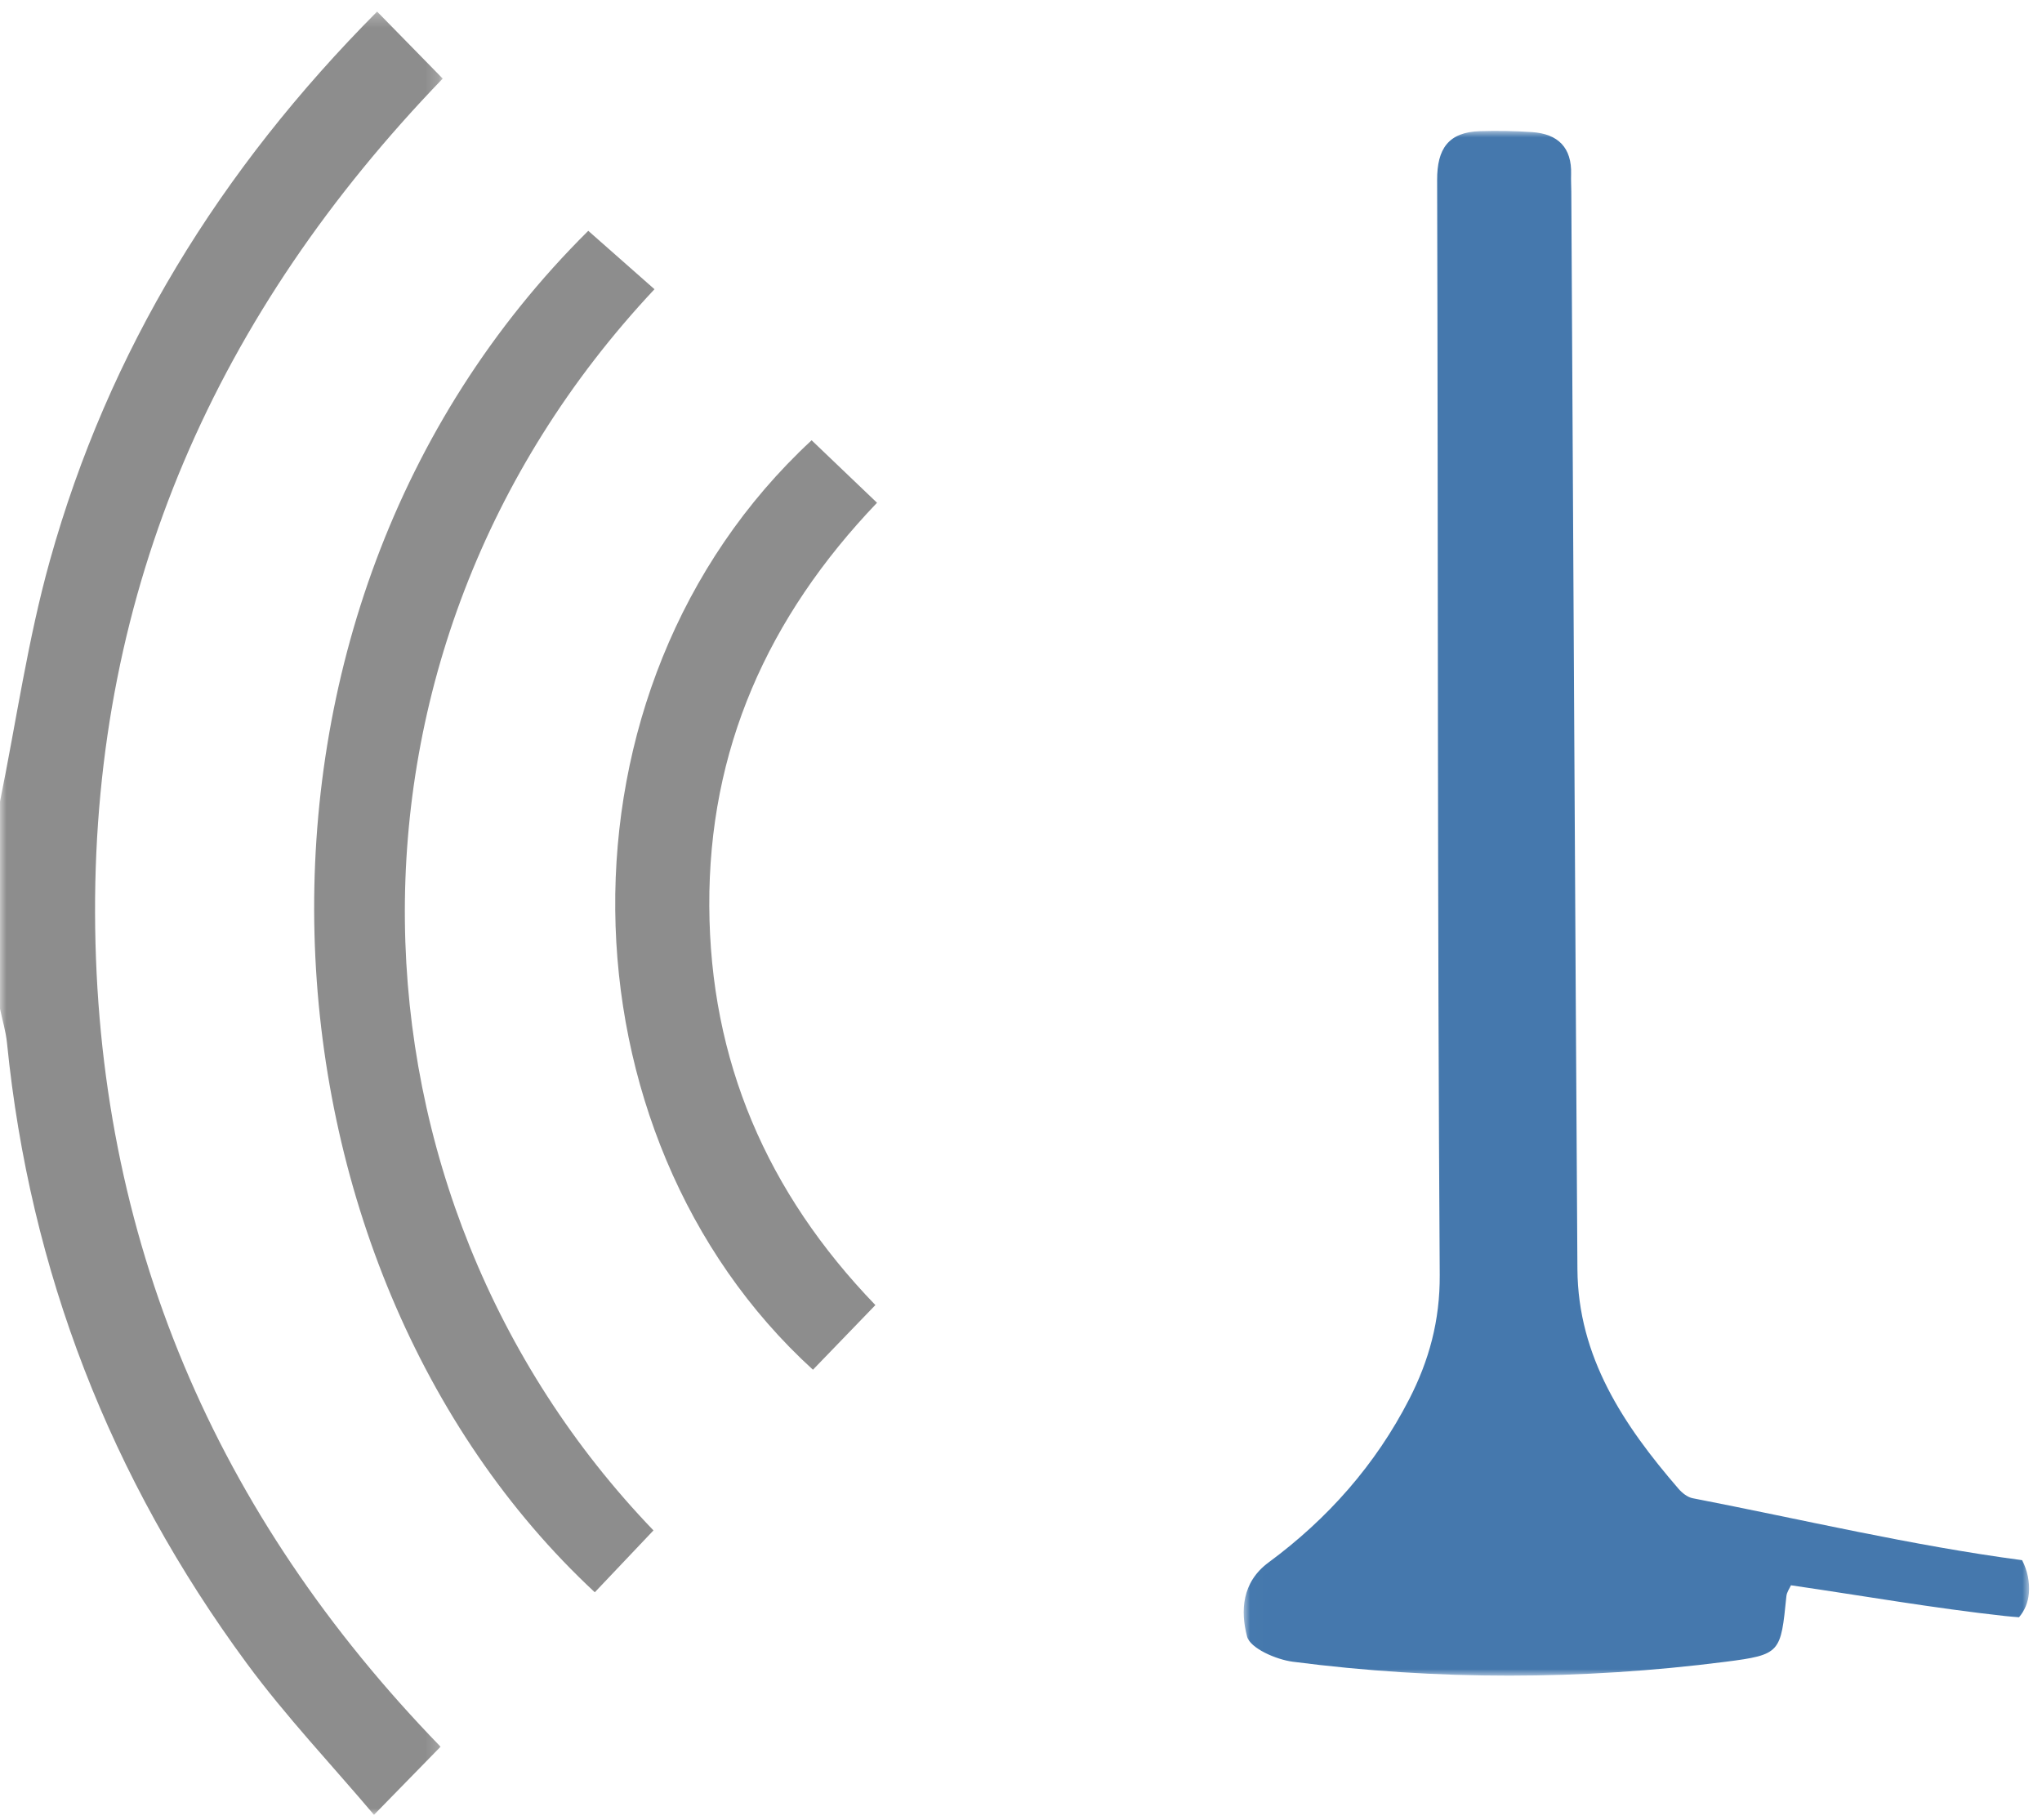 <?xml version="1.0" encoding="UTF-8"?>
<svg width="156px" height="139px" viewBox="0 0 156 139" version="1.1" xmlns="http://www.w3.org/2000/svg" xmlns:xlink="http://www.w3.org/1999/xlink">
    <title>Group</title>
    <defs>
        <polygon id="path-1" points="0.013 0 60.013 0 60.013 118 0.013 118"></polygon>
        <polygon id="path-3" points="6.18181818e-05 0.253 33.821 0.253 33.821 138 6.18181818e-05 138"></polygon>
    </defs>
    <g id="d_weBoost-Drive-Reach" stroke="none" stroke-width="1" fill="none" fill-rule="evenodd">
        <g id="d_WA_Product-Page-Drive-Reach-How-it-Works" transform="translate(-154, -6609)">
            <g id="How-Does-it-Work?" transform="translate(122, 6102)">
                <g id="How-it-Works" transform="translate(0, 407)">
                    <g id="Group" transform="translate(32, 100)">
                        <g id="Group-3" transform="translate(95, 10)">
                            <mask id="mask-2" fill="white">
                                <use xlink:href="#path-1"></use>
                            </mask>
                            <g id="Clip-2"></g>
                            <path d="M59.243,113.54 C59.667,113.048 59.937,112.423 59.998,111.706 C60.072,110.834 59.88,109.955 59.481,109.18 C51.032,108.059 42.697,106.074 34.316,104.448 C33.919,104.372 33.508,104.046 33.233,103.727 C29.033,98.868 25.551,93.652 25.508,86.947 C25.332,59.509 25.194,32.072 25.041,4.635 C25.038,4.198 25.011,3.76 25.025,3.324 C25.091,1.282 24.035,0.224 22.035,0.09 C20.719,0 19.395,-0.02 18.077,0.018 C15.651,0.089 14.784,1.362 14.791,3.75 C14.869,31.629 14.81,59.508 14.989,87.385 C15.012,90.879 14.175,93.93 12.653,96.891 C10.091,101.88 6.443,106.013 1.913,109.353 C-0.14,110.867 -0.235,113.077 0.269,115.007 C0.504,115.909 2.486,116.772 3.771,116.938 C14.772,118.358 25.801,118.348 36.802,116.944 C41.061,116.4 41.035,116.251 41.473,111.928 C41.505,111.615 41.725,111.321 41.822,111.098 C47.356,111.905 52.739,112.85 58.162,113.444 C58.524,113.485 58.883,113.511 59.243,113.54" id="Fill-1" fill="#4578AD" mask="url(#mask-2)"></path>
                        </g>
                        <g id="Group-8">
                            <g id="Group-3" transform="translate(0, 0.632)">
                                <mask id="mask-4" fill="white">
                                    <use xlink:href="#path-3"></use>
                                </mask>
                                <g id="Clip-2"></g>
                                <path d="M6.18181818e-05,60.597 C1.246,54.458 2.127,48.218 3.809,42.197 C8.292,26.146 16.797,12.336 28.809,0.253 C30.484,1.963 32.087,3.6 33.821,5.371 C16.579,23.246 7.189,44.282 7.262,69.124 C7.335,93.928 16.471,115.09 33.657,132.797 C31.999,134.494 30.458,136.071 28.572,138 C25.329,134.167 21.835,130.48 18.85,126.427 C8.433,112.286 2.282,96.483 0.535,79.042 C0.447,78.161 0.182,77.297 6.18181818e-05,76.424 L6.18181818e-05,60.597 Z" id="Fill-1" fill="#8D8D8D" mask="url(#mask-4)"></path>
                            </g>
                            <path d="M49.922,116.906 C48.31,118.605 46.872,120.121 45.44,121.632 C18.687,96.741 15.254,47.066 44.941,17.632 C46.629,19.12 48.316,20.608 50,22.093 C23.809,49.988 25.37,91.37 49.922,116.906" id="Fill-4" fill="#8D8D8D"></path>
                            <path d="M66.876,99.693 C65.182,101.447 63.642,103.041 62.105,104.632 C42.424,86.689 41.545,52.593 62.004,33.632 C63.6,35.156 65.2,36.685 67,38.405 C58.619,47.173 54.128,57.296 54.187,69.218 C54.244,81.012 58.58,91.097 66.876,99.693" id="Fill-6" fill="#8D8D8D"></path>
                        </g>
                    </g>
                </g>
            </g>
        </g>
    </g>
</svg>